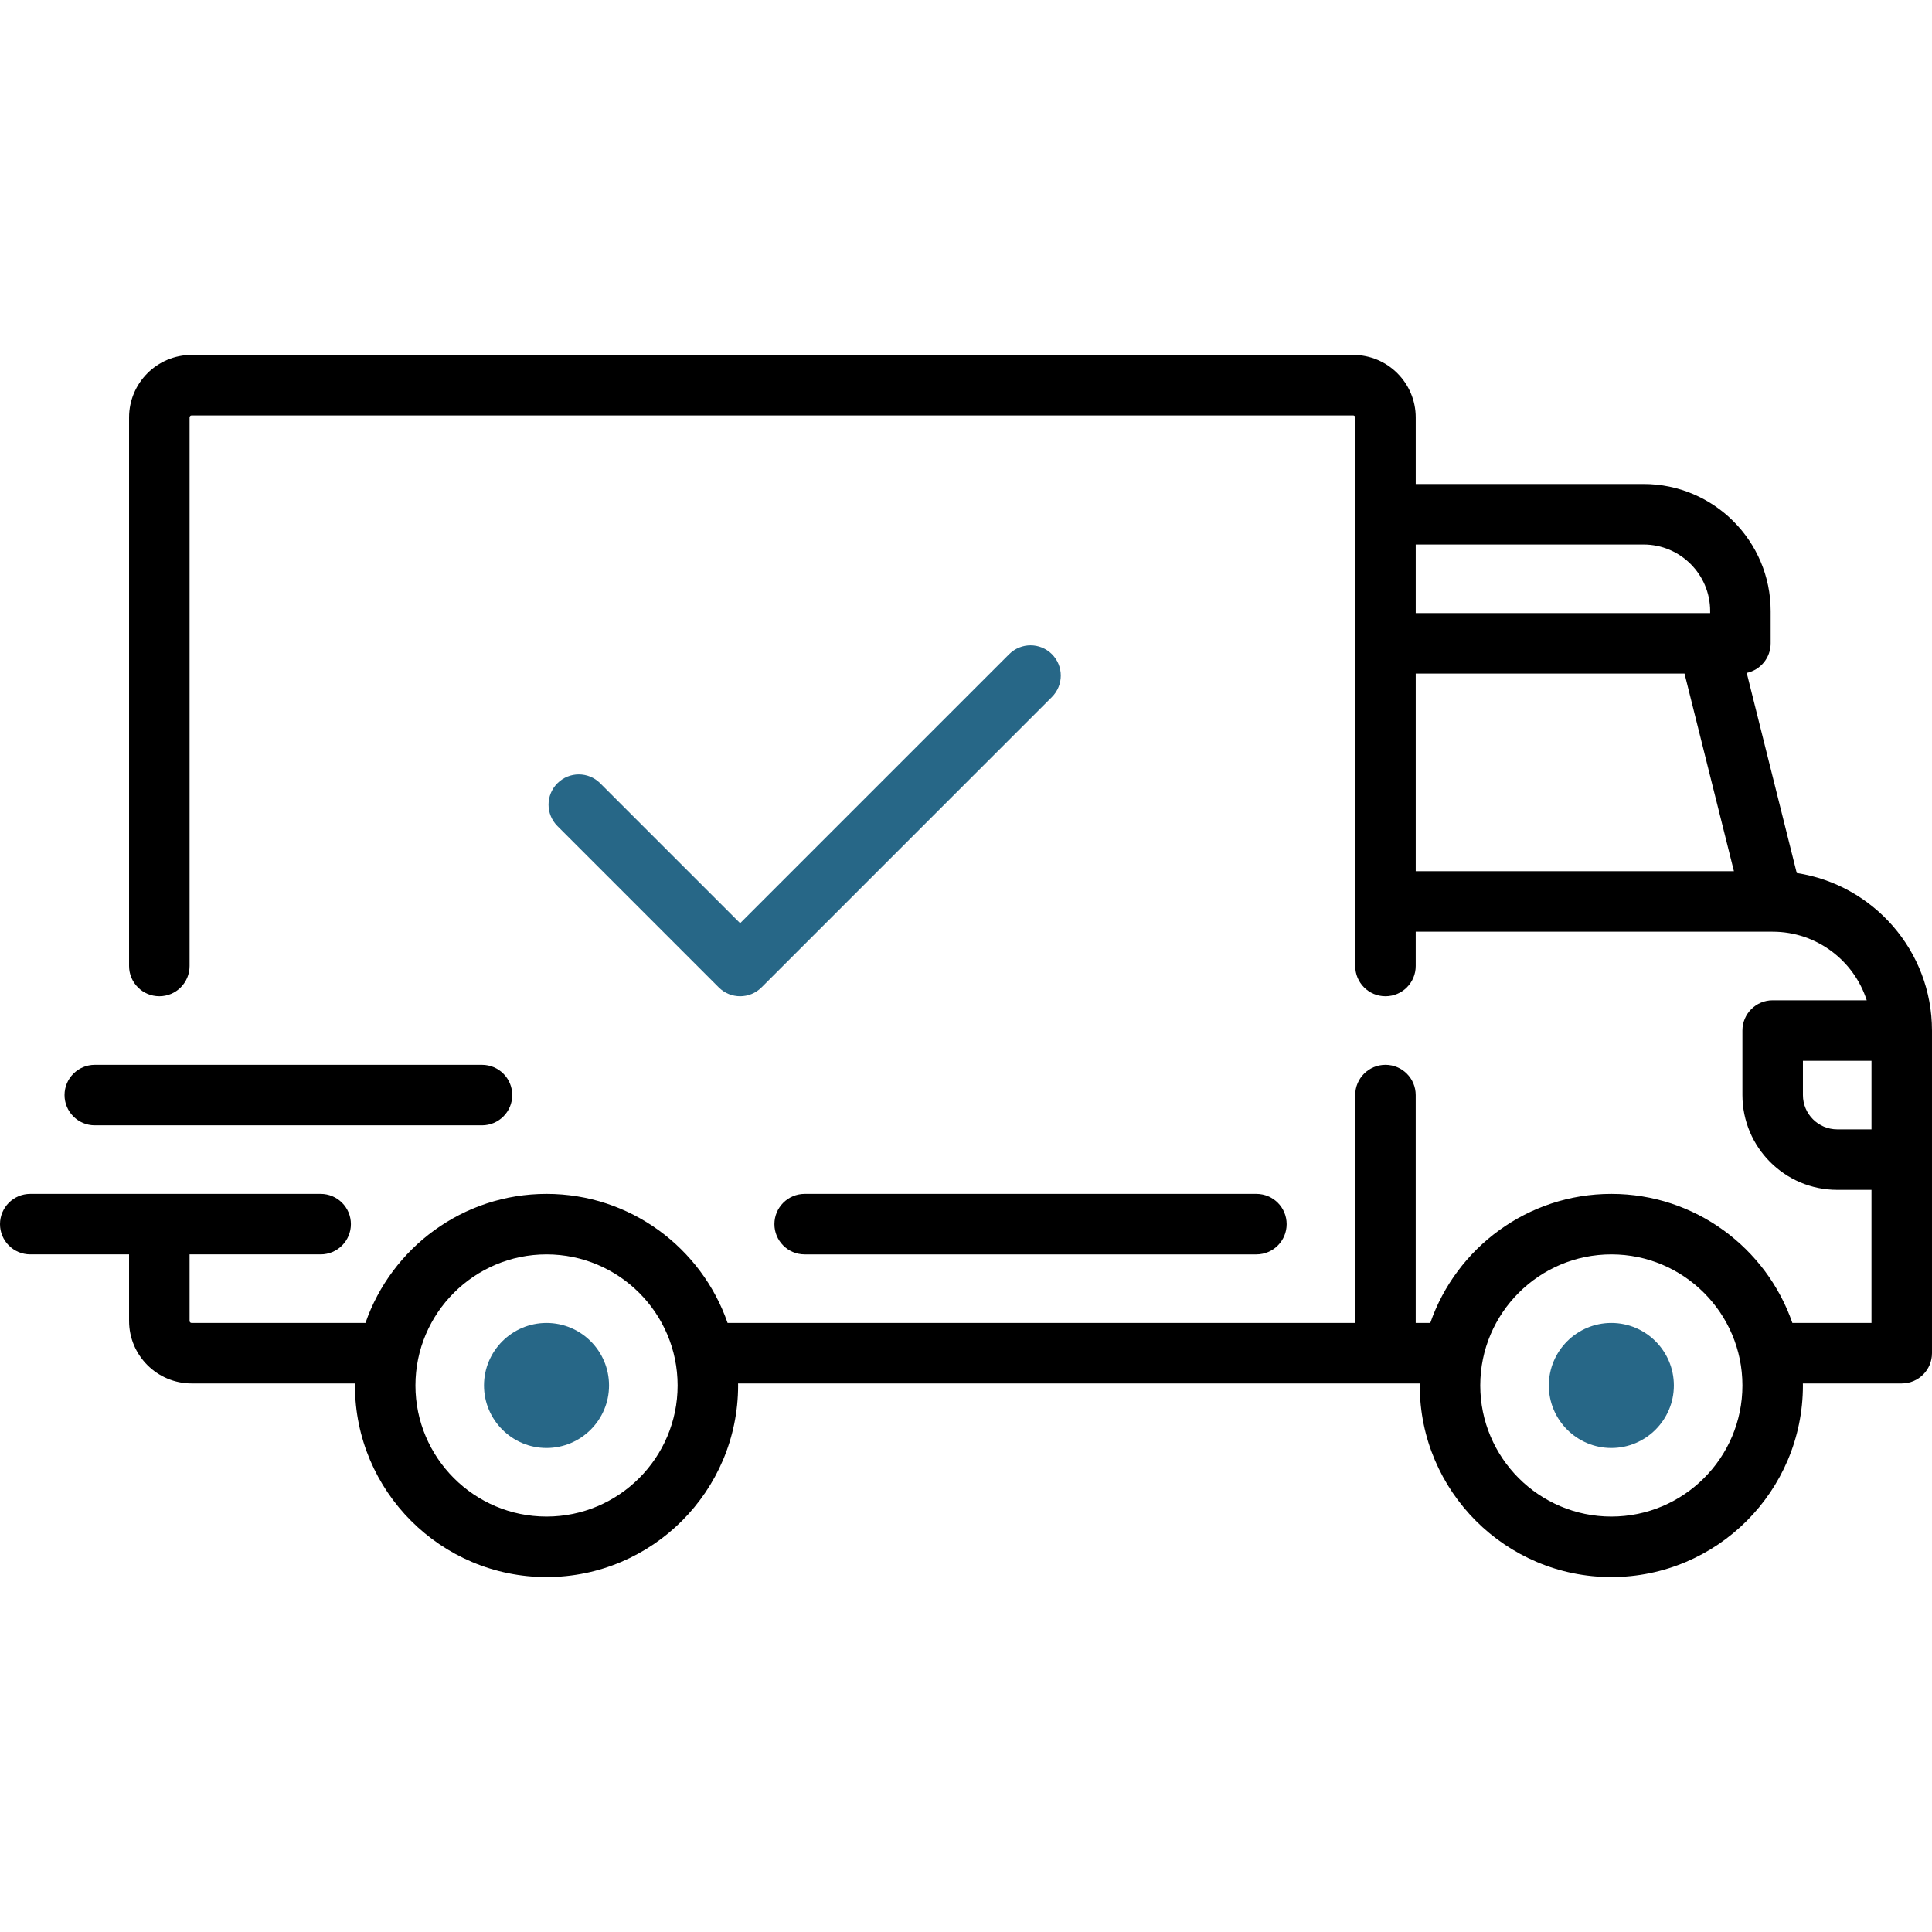<?xml version="1.0" encoding="UTF-8"?>
<svg xmlns="http://www.w3.org/2000/svg" width="256" height="256" viewBox="0 0 256 256" fill="none">
  <path d="M238.079 115.681L231.449 89.164C233.262 88.779 234.622 87.171 234.622 85.244V80.969C234.622 71.686 227.07 64.134 217.787 64.134H187.591V55.315C187.591 50.747 183.875 47.031 179.307 47.031H25.386C20.818 47.031 17.102 50.747 17.102 55.315V128C17.102 130.213 18.896 132.008 21.11 132.008C23.324 132.008 25.119 130.214 25.119 128V55.315C25.119 55.167 25.238 55.048 25.386 55.048H179.307C179.454 55.048 179.574 55.167 179.574 55.315V128.001C179.574 130.214 181.368 132.009 183.582 132.009C185.796 132.009 187.59 130.215 187.59 128.001V123.457H234.875C234.879 123.457 234.882 123.458 234.885 123.458C234.889 123.458 234.893 123.457 234.896 123.457C240.715 123.461 245.655 127.28 247.352 132.543H234.889C232.675 132.543 230.88 134.337 230.88 136.551V145.102C230.88 152.028 236.514 157.662 243.439 157.662H247.982V175.298H237.501C234.058 165.357 224.608 158.196 213.51 158.196C202.413 158.196 192.962 165.357 189.52 175.298H187.589V145.102C187.589 142.888 185.795 141.093 183.581 141.093C181.367 141.093 179.572 142.888 179.572 145.102V175.297H96.409C92.966 165.356 83.515 158.195 72.418 158.195C61.32 158.195 51.869 165.356 48.426 175.297H25.386C25.238 175.297 25.119 175.178 25.119 175.03V166.212H42.489C44.702 166.212 46.497 164.417 46.497 162.203C46.497 159.989 44.703 158.195 42.489 158.195H4.008C1.795 158.195 0 159.989 0 162.203C0 164.417 1.794 166.212 4.008 166.212H17.102V175.03C17.102 179.598 20.819 183.314 25.387 183.314H47.038C47.038 183.403 47.032 183.492 47.032 183.581C47.032 197.579 58.42 208.967 72.418 208.967C86.415 208.967 97.803 197.579 97.803 183.581C97.803 183.491 97.797 183.403 97.796 183.314H188.132C188.131 183.403 188.124 183.492 188.124 183.581C188.124 197.579 199.513 208.967 213.51 208.967C227.508 208.967 238.896 197.579 238.896 183.581C238.896 183.491 238.89 183.403 238.889 183.314H251.991C254.204 183.314 255.999 181.52 255.999 179.306V136.55C256 125.994 248.211 117.224 238.079 115.681ZM187.591 72.15H217.787C222.65 72.15 226.605 76.106 226.605 80.969V81.236H187.591V72.15ZM187.591 115.44V89.252H223.208L229.755 115.44H187.591ZM72.418 200.952C62.84 200.952 55.048 193.16 55.048 183.582C55.048 174.004 62.84 166.213 72.418 166.213C81.995 166.213 89.787 174.004 89.787 183.582C89.787 193.16 81.995 200.952 72.418 200.952ZM213.512 200.952C203.934 200.952 196.142 193.16 196.142 183.582C196.142 174.004 203.934 166.213 213.512 166.213C223.089 166.213 230.881 174.004 230.881 183.582C230.881 193.16 223.089 200.952 213.512 200.952ZM247.984 149.645H243.441C240.936 149.645 238.898 147.607 238.898 145.102V140.559H247.983V149.645H247.984Z" fill="black"></path>
  <path d="M72.417 175.298C67.849 175.298 64.133 179.014 64.133 183.582C64.133 188.15 67.849 191.866 72.417 191.866C76.985 191.866 80.701 188.15 80.701 183.582C80.701 179.014 76.985 175.298 72.417 175.298Z" fill="#276787"></path>
  <path d="M213.511 175.298C208.943 175.298 205.227 179.014 205.227 183.582C205.227 188.15 208.943 191.866 213.511 191.866C218.079 191.866 221.795 188.15 221.795 183.582C221.795 179.014 218.079 175.298 213.511 175.298Z" fill="#276787"></path>
  <path d="M166.48 158.196H106.622C104.408 158.196 102.613 159.991 102.613 162.205C102.613 164.419 104.408 166.213 106.622 166.213H166.48C168.693 166.213 170.488 164.419 170.488 162.205C170.488 159.991 168.694 158.196 166.48 158.196Z" fill="black"></path>
  <path d="M63.866 141.094H12.559C10.346 141.094 8.551 142.888 8.551 145.102C8.551 147.316 10.345 149.111 12.559 149.111H63.866C66.08 149.111 67.875 147.316 67.875 145.102C67.875 142.888 66.08 141.094 63.866 141.094Z" fill="black"></path>
  <path d="M139.386 86.685C137.821 85.12 135.283 85.12 133.718 86.685L98.072 122.331L79.528 103.787C77.963 102.222 75.425 102.222 73.86 103.787C72.294 105.353 72.294 107.89 73.86 109.456L95.238 130.834C96.02 131.617 97.046 132.008 98.072 132.008C99.097 132.008 100.124 131.617 100.906 130.834L139.386 92.354C140.951 90.788 140.951 88.25 139.386 86.685Z" fill="#276787"></path>
</svg>
